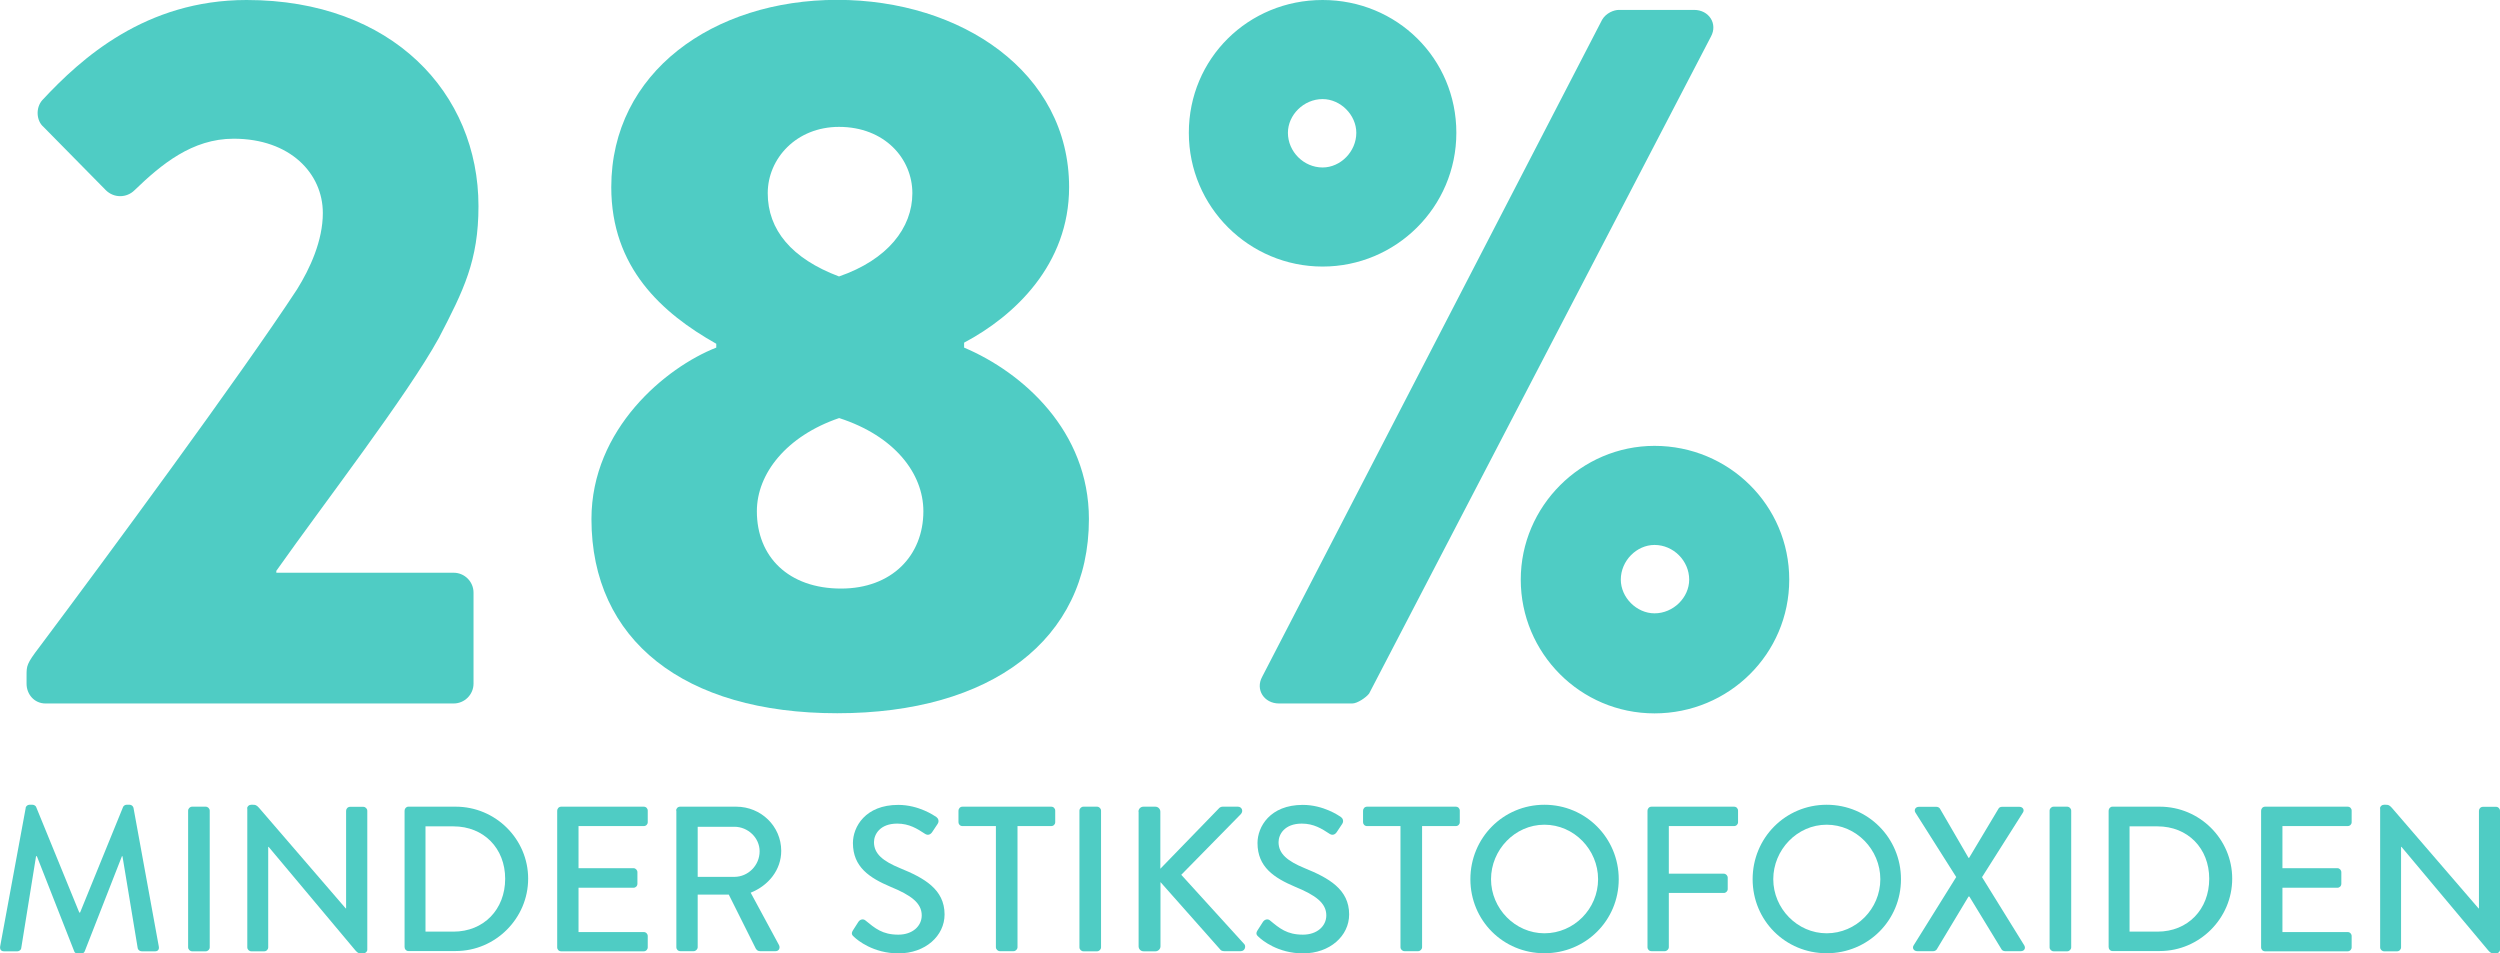 <?xml version="1.0" encoding="UTF-8"?>
<svg xmlns="http://www.w3.org/2000/svg" id="Layer_2" viewBox="0 0 181.67 69.27">
  <defs>
    <style>.cls-1{fill:#4fccc4;}</style>
  </defs>
  <g id="Layer_1-2">
    <g>
      <path class="cls-1" d="m20.08,41.62h12.89c.79,0,1.44.65,1.44,1.44v6.62c0,.79-.65,1.44-1.44,1.44H3.3c-.79,0-1.37-.65-1.37-1.44v-.58c0-.72,0-.86.94-2.09,4.75-6.34,14.62-19.73,18.72-25.99.94-1.51,1.87-3.53,1.87-5.54,0-2.88-2.38-5.4-6.48-5.4-3.02,0-5.26,1.87-7.2,3.74-.58.58-1.51.58-2.09,0l-4.54-4.61c-.5-.43-.58-1.37-.07-1.94C5.89,4.25,10.57,0,17.92,0c10.58,0,16.85,6.77,16.85,14.98,0,3.96-1.08,6.12-2.88,9.58-2.3,4.18-8.35,12.02-11.81,16.92v.14Z"></path>
      <path class="cls-1" d="m52.05,25.27v-.29c-3.96-2.23-7.63-5.54-7.63-11.38,0-8.35,7.42-13.61,16.42-13.61s16.85,5.26,16.85,13.61c0,5.62-3.96,9.36-7.63,11.3v.36c4.25,1.8,9.07,6.05,9.07,12.46,0,8.78-7.13,14.11-18.29,14.11s-17.86-5.33-17.86-14.11c0-6.55,5.4-11.02,9.07-12.46Zm9.07,17.5c3.67,0,5.98-2.38,5.98-5.62,0-2.74-2.09-5.47-6.12-6.77-3.82,1.3-5.98,4.03-5.98,6.77,0,3.31,2.3,5.62,6.12,5.62Zm5.18-28.73c0-2.52-2.02-4.82-5.33-4.82-3.1,0-5.18,2.3-5.18,4.82,0,2.66,1.73,4.75,5.18,6.05,3.53-1.22,5.33-3.53,5.33-6.05Z"></path>
      <path class="cls-1" d="m86.39,9.65c0-5.4,4.32-9.65,9.72-9.65s9.72,4.25,9.72,9.65-4.39,9.72-9.72,9.72-9.72-4.32-9.72-9.72ZM116.42,1.44c.29-.5.86-.72,1.22-.72h5.47c1.08,0,1.73,1.01,1.22,1.94l-24.84,47.74c-.22.29-.86.72-1.22.72h-5.33c-1.08,0-1.73-1.01-1.22-1.94L116.42,1.44Zm-17.86,8.21c0-1.3-1.15-2.45-2.45-2.45-1.37,0-2.52,1.15-2.52,2.45,0,1.37,1.15,2.52,2.52,2.52,1.3,0,2.45-1.15,2.45-2.52Zm21.67,22.75c5.4,0,9.79,4.32,9.79,9.72s-4.39,9.72-9.79,9.72-9.72-4.39-9.72-9.72,4.39-9.72,9.72-9.72Zm0,12.17c1.37,0,2.52-1.15,2.52-2.45,0-1.37-1.15-2.52-2.52-2.52-1.3,0-2.45,1.15-2.45,2.52,0,1.3,1.15,2.45,2.45,2.45Z"></path>
      <path class="cls-1" d="m1.86,58.7c.03-.12.15-.22.27-.22h.24c.09,0,.23.07.26.17l3.13,7.66h.06l3.12-7.66c.03-.09.15-.17.25-.17h.24c.12,0,.24.1.27.22l1.84,10.08c.04.21-.06.35-.27.35h-.97c-.14,0-.26-.1-.29-.21l-1.11-6.7h-.04l-2.7,6.9c-.03.09-.12.17-.25.17h-.27c-.12,0-.23-.07-.25-.17l-2.71-6.9h-.06l-1.08,6.7c-.01.1-.15.21-.27.21H.29c-.21,0-.31-.13-.28-.35l1.86-10.08Z"></path>
      <path class="cls-1" d="m13.67,58.91c0-.15.13-.29.29-.29h.99c.15,0,.29.13.29.29v9.93c0,.15-.13.29-.29.29h-.99c-.15,0-.29-.13-.29-.29v-9.93Z"></path>
      <path class="cls-1" d="m17.96,58.75c0-.15.13-.27.29-.27h.12c.15,0,.26,0,.45.22l6.3,7.31h.03v-7.09c0-.15.12-.29.29-.29h.96c.15,0,.29.13.29.29v10.09c0,.15-.14.27-.29.27h-.14c-.15,0-.25,0-.43-.21l-6.31-7.53h-.03v7.3c0,.15-.12.29-.29.29h-.94c-.15,0-.29-.13-.29-.29v-10.09Z"></path>
      <path class="cls-1" d="m29.4,58.91c0-.15.12-.29.27-.29h3.45c2.89,0,5.26,2.35,5.26,5.23s-2.37,5.26-5.26,5.26h-3.45c-.15,0-.27-.13-.27-.29v-9.93Zm3.55,8.79c2.21,0,3.76-1.62,3.76-3.84s-1.56-3.81-3.76-3.81h-2.03v7.65h2.03Z"></path>
      <path class="cls-1" d="m40.49,58.91c0-.15.12-.29.29-.29h6c.17,0,.29.13.29.29v.84c0,.15-.12.28-.29.28h-4.74v3.06h4c.15,0,.28.14.28.29v.84c0,.17-.13.29-.28.29h-4v3.22h4.74c.17,0,.29.14.29.29v.82c0,.15-.12.29-.29.29h-6c-.17,0-.29-.13-.29-.29v-9.93Z"></path>
      <path class="cls-1" d="m49.13,58.91c0-.15.12-.29.29-.29h4.08c1.8,0,3.27,1.42,3.27,3.21,0,1.38-.92,2.52-2.22,3.04l2.06,3.81c.1.2,0,.44-.25.44h-1.12c-.17,0-.25-.08-.32-.19l-1.96-3.92h-2.26v3.82c0,.15-.14.29-.29.29h-.97c-.17,0-.29-.13-.29-.29v-9.93Zm4.24,4.81c.98,0,1.83-.82,1.83-1.86,0-.98-.85-1.78-1.83-1.78h-2.67v3.64h2.67Z"></path>
      <path class="cls-1" d="m61.98,67.61l.39-.61c.12-.19.35-.25.51-.12.71.58,1.24,1.04,2.4,1.04,1.04,0,1.7-.63,1.7-1.4,0-.9-.78-1.47-2.27-2.08-1.53-.65-2.73-1.44-2.73-3.18,0-1.17.9-2.77,3.29-2.77,1.5,0,2.62.78,2.77.88.12.08.24.29.09.51l-.38.57c-.12.19-.31.28-.52.15-.58-.38-1.16-.75-2.03-.75-1.26,0-1.69.79-1.69,1.35,0,.85.66,1.38,1.9,1.89,1.74.71,3.23,1.53,3.23,3.36,0,1.56-1.4,2.83-3.35,2.83-1.83,0-2.98-.96-3.22-1.19-.13-.12-.25-.22-.09-.48Z"></path>
      <path class="cls-1" d="m72.39,60.03h-2.45c-.17,0-.29-.13-.29-.28v-.84c0-.15.12-.29.29-.29h6.45c.17,0,.29.13.29.29v.84c0,.15-.12.28-.29.28h-2.45v8.8c0,.15-.13.29-.29.29h-.99c-.15,0-.29-.13-.29-.29v-8.8Z"></path>
      <path class="cls-1" d="m78.44,58.91c0-.15.13-.29.29-.29h.99c.15,0,.29.13.29.29v9.93c0,.15-.13.29-.29.29h-.99c-.15,0-.29-.13-.29-.29v-9.93Z"></path>
      <path class="cls-1" d="m82.73,58.98c0-.19.15-.36.36-.36h.87c.2,0,.36.17.36.36v4.15l4.23-4.36c.06-.08.17-.15.29-.15h1.12c.27,0,.42.31.21.54l-4.33,4.41,4.59,5.05c.12.15.04.5-.27.5h-1.2c-.15,0-.24-.06-.27-.1l-4.36-4.92v4.67c0,.19-.17.36-.36.36h-.87c-.21,0-.36-.17-.36-.36v-9.78Z"></path>
      <path class="cls-1" d="m91.38,67.61l.39-.61c.12-.19.35-.25.51-.12.7.58,1.24,1.04,2.4,1.04,1.04,0,1.7-.63,1.7-1.4,0-.9-.78-1.47-2.27-2.08-1.53-.65-2.73-1.44-2.73-3.18,0-1.17.9-2.77,3.29-2.77,1.5,0,2.62.78,2.77.88.12.08.24.29.09.51l-.38.57c-.12.19-.31.28-.52.15-.58-.38-1.16-.75-2.03-.75-1.26,0-1.69.79-1.69,1.35,0,.85.66,1.38,1.9,1.89,1.74.71,3.23,1.53,3.23,3.36,0,1.56-1.4,2.83-3.35,2.83-1.83,0-2.98-.96-3.22-1.19-.13-.12-.25-.22-.09-.48Z"></path>
      <path class="cls-1" d="m101.79,60.03h-2.45c-.17,0-.29-.13-.29-.28v-.84c0-.15.12-.29.29-.29h6.45c.17,0,.29.13.29.29v.84c0,.15-.12.28-.29.28h-2.45v8.8c0,.15-.13.29-.29.29h-.99c-.15,0-.29-.13-.29-.29v-8.8Z"></path>
      <path class="cls-1" d="m112.23,58.48c3,0,5.4,2.41,5.4,5.41s-2.4,5.38-5.4,5.38-5.38-2.38-5.38-5.38,2.38-5.41,5.38-5.41Zm0,9.34c2.15,0,3.9-1.78,3.9-3.93s-1.75-3.96-3.9-3.96-3.88,1.83-3.88,3.96,1.75,3.93,3.88,3.93Z"></path>
      <path class="cls-1" d="m119.72,58.91c0-.15.12-.29.29-.29h6c.17,0,.29.13.29.29v.84c0,.15-.12.28-.29.28h-4.74v3.46h4c.15,0,.28.14.28.29v.83c0,.15-.13.28-.28.28h-4v3.94c0,.15-.14.29-.29.29h-.97c-.17,0-.29-.13-.29-.29v-9.93Z"></path>
      <path class="cls-1" d="m132.74,58.48c3,0,5.4,2.41,5.4,5.41s-2.4,5.38-5.4,5.38-5.38-2.38-5.38-5.38,2.38-5.41,5.38-5.41Zm0,9.34c2.15,0,3.9-1.78,3.9-3.93s-1.75-3.96-3.9-3.96-3.88,1.83-3.88,3.96,1.75,3.93,3.88,3.93Z"></path>
      <path class="cls-1" d="m142.16,63.74l-2.97-4.69c-.12-.19,0-.42.25-.42h1.28c.1,0,.21.06.25.13l2.08,3.58h.04l2.14-3.58c.03-.06.12-.13.24-.13h1.28c.25,0,.38.23.25.42l-2.97,4.69,3.07,4.96c.12.21,0,.42-.25.42h-1.15c-.12,0-.23-.08-.25-.13l-2.34-3.84h-.06l-2.31,3.84c-.04.06-.14.13-.25.13h-1.16c-.27,0-.39-.23-.27-.42l3.09-4.96Z"></path>
      <path class="cls-1" d="m148.94,58.91c0-.15.13-.29.29-.29h.99c.15,0,.29.13.29.29v9.93c0,.15-.13.29-.29.29h-.99c-.15,0-.29-.13-.29-.29v-9.93Z"></path>
      <path class="cls-1" d="m153.23,58.91c0-.15.12-.29.27-.29h3.45c2.89,0,5.26,2.35,5.26,5.23s-2.37,5.26-5.26,5.26h-3.45c-.15,0-.27-.13-.27-.29v-9.93Zm3.55,8.79c2.21,0,3.76-1.62,3.76-3.84s-1.56-3.81-3.76-3.81h-2.03v7.65h2.03Z"></path>
      <path class="cls-1" d="m164.31,58.91c0-.15.12-.29.29-.29h6c.17,0,.29.13.29.29v.84c0,.15-.12.28-.29.28h-4.74v3.06h4c.15,0,.28.14.28.29v.84c0,.17-.13.29-.28.29h-4v3.22h4.74c.17,0,.29.14.29.29v.82c0,.15-.12.29-.29.29h-6c-.17,0-.29-.13-.29-.29v-9.93Z"></path>
      <path class="cls-1" d="m172.95,58.75c0-.15.13-.27.29-.27h.12c.15,0,.26,0,.45.22l6.3,7.31h.03v-7.09c0-.15.12-.29.29-.29h.96c.15,0,.28.13.28.29v10.09c0,.15-.13.27-.28.27h-.14c-.15,0-.25,0-.43-.21l-6.31-7.53h-.03v7.3c0,.15-.12.29-.29.29h-.94c-.15,0-.29-.13-.29-.29v-10.09Z"></path>
    </g>
  </g>
</svg>
